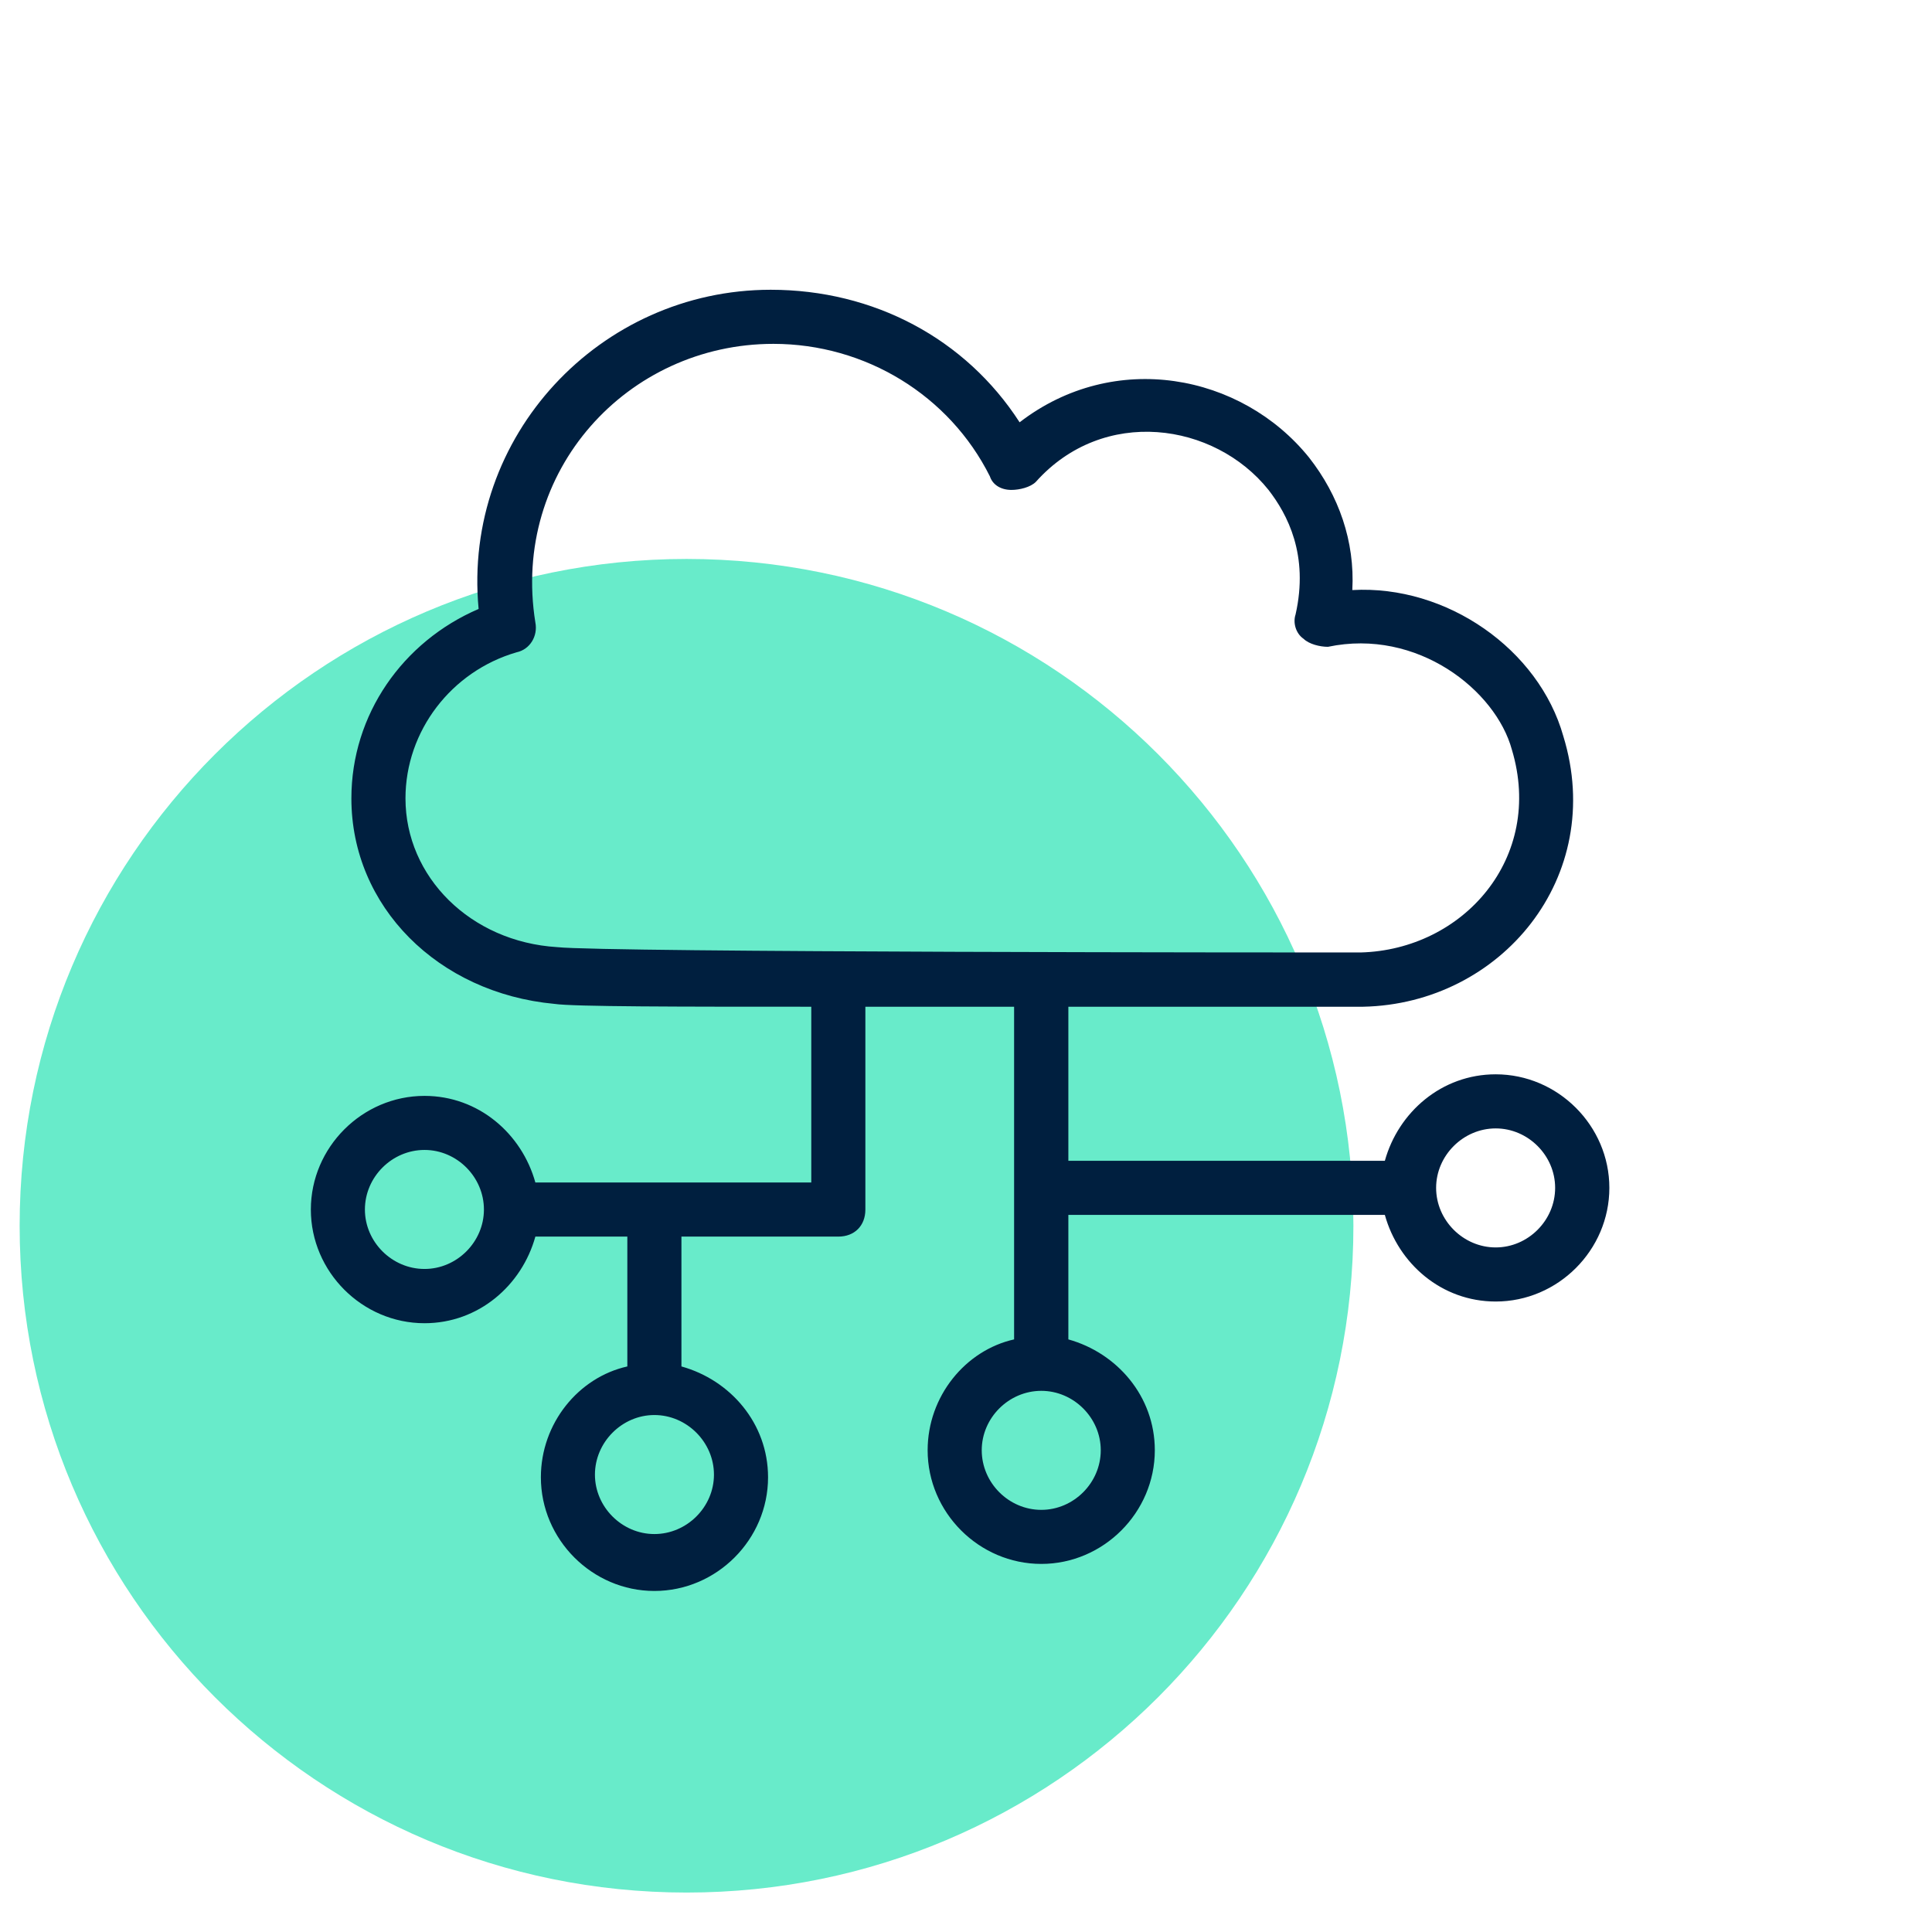 <?xml version="1.0" encoding="UTF-8"?>
<svg xmlns="http://www.w3.org/2000/svg" xmlns:xlink="http://www.w3.org/1999/xlink" width="64" zoomAndPan="magnify" viewBox="0 0 48 48" height="64" preserveAspectRatio="xMidYMid meet" version="1.0">
  <defs>
    <clipPath id="2686a5580e">
      <path d="M 0.488 13.887 L 33.625 13.887 L 33.625 47.02 L 0.488 47.02 Z M 0.488 13.887 " clip-rule="nonzero"></path>
    </clipPath>
    <clipPath id="9b1e4c3650">
      <path d="M 17.059 13.887 C 7.906 13.887 0.488 21.305 0.488 30.453 C 0.488 39.602 7.906 47.02 17.059 47.02 C 26.207 47.02 33.625 39.602 33.625 30.453 C 33.625 21.305 26.207 13.887 17.059 13.887 " clip-rule="nonzero"></path>
    </clipPath>
    <clipPath id="a522a99106">
      <path d="M 7.691 7.199 L 40 7.199 L 40 39.527 L 7.691 39.527 Z M 7.691 7.199 " clip-rule="nonzero"></path>
    </clipPath>
  </defs>
  <g clip-path="url(#2686a5580e)">
    <g clip-path="url(#9b1e4c3650)">
      <path fill="#68ebca" d="M 0.488 13.887 L 33.625 13.887 L 33.625 47.02 L 0.488 47.02 Z M 0.488 13.887 " fill-opacity="1" fill-rule="nonzero"></path>
    </g>
  </g>
  <g clip-path="url(#a522a99106)">
    <path fill="#001f3f" d="M 37.16 26.691 C 35.816 26.691 34.742 27.633 34.406 28.84 L 26.543 28.84 L 26.543 25.012 C 27.684 25.012 32.992 25.012 33.867 25.012 C 37.293 24.941 39.914 21.785 38.84 18.289 C 38.234 16.137 35.949 14.527 33.598 14.66 C 33.664 13.449 33.262 12.309 32.523 11.367 C 30.844 9.285 27.684 8.68 25.332 10.492 C 23.988 8.41 21.703 7.199 19.148 7.199 C 14.914 7.199 11.488 10.828 11.891 15.129 C 10.008 15.938 8.73 17.75 8.73 19.836 C 8.73 22.523 10.883 24.672 13.773 24.941 C 14.242 25.012 16.93 25.012 20.156 25.012 L 20.156 29.379 L 13.301 29.379 C 12.965 28.168 11.891 27.227 10.547 27.227 C 9 27.227 7.723 28.504 7.723 30.051 C 7.723 31.598 9 32.875 10.547 32.875 C 11.891 32.875 12.965 31.934 13.301 30.723 L 15.586 30.723 L 15.586 33.949 C 14.375 34.219 13.438 35.359 13.438 36.703 C 13.438 38.25 14.715 39.527 16.258 39.527 C 17.805 39.527 19.082 38.25 19.082 36.703 C 19.082 35.359 18.141 34.285 16.93 33.949 L 16.93 30.723 L 20.828 30.723 C 21.23 30.723 21.5 30.453 21.5 30.051 L 21.5 25.012 C 22.711 25.012 23.988 25.012 25.195 25.012 L 25.195 33.277 C 23.988 33.547 23.047 34.688 23.047 36.031 C 23.047 37.578 24.324 38.855 25.871 38.855 C 27.414 38.855 28.691 37.578 28.691 36.031 C 28.691 34.688 27.75 33.613 26.543 33.277 L 26.543 30.184 L 34.406 30.184 C 34.742 31.395 35.816 32.336 37.16 32.336 C 38.707 32.336 39.984 31.059 39.984 29.512 C 39.984 27.969 38.707 26.691 37.16 26.691 Z M 17.738 36.637 C 17.738 37.441 17.066 38.113 16.258 38.113 C 15.453 38.113 14.781 37.441 14.781 36.637 C 14.781 35.832 15.453 35.156 16.258 35.156 C 17.066 35.156 17.738 35.832 17.738 36.637 Z M 10.547 31.527 C 9.738 31.527 9.066 30.855 9.066 30.051 C 9.066 29.242 9.738 28.57 10.547 28.57 C 11.352 28.57 12.023 29.242 12.023 30.051 C 12.023 30.855 11.352 31.527 10.547 31.527 Z M 10.074 19.836 C 10.074 18.156 11.219 16.676 12.832 16.207 C 13.168 16.137 13.367 15.801 13.301 15.465 C 12.695 11.703 15.586 8.543 19.215 8.543 C 21.5 8.543 23.586 9.82 24.594 11.836 C 24.66 12.039 24.859 12.172 25.129 12.172 C 25.332 12.172 25.602 12.105 25.734 11.973 C 27.414 10.09 30.172 10.492 31.516 12.172 C 31.984 12.777 32.523 13.785 32.188 15.266 C 32.121 15.465 32.188 15.734 32.387 15.871 C 32.523 16.004 32.793 16.07 32.992 16.07 C 35.211 15.602 37.16 17.148 37.562 18.625 C 38.371 21.312 36.355 23.598 33.801 23.664 C 32.32 23.664 15.051 23.664 13.84 23.531 C 11.688 23.398 10.074 21.785 10.074 19.836 Z M 27.348 36.031 C 27.348 36.84 26.676 37.512 25.871 37.512 C 25.062 37.512 24.391 36.84 24.391 36.031 C 24.391 35.227 25.062 34.555 25.871 34.555 C 26.676 34.555 27.348 35.227 27.348 36.031 Z M 37.16 30.992 C 36.355 30.992 35.68 30.32 35.68 29.512 C 35.68 28.707 36.355 28.035 37.16 28.035 C 37.965 28.035 38.637 28.707 38.637 29.512 C 38.637 30.32 37.965 30.992 37.16 30.992 Z M 37.16 30.992 " fill-opacity="1" fill-rule="nonzero"></path>
  </g>
</svg>
